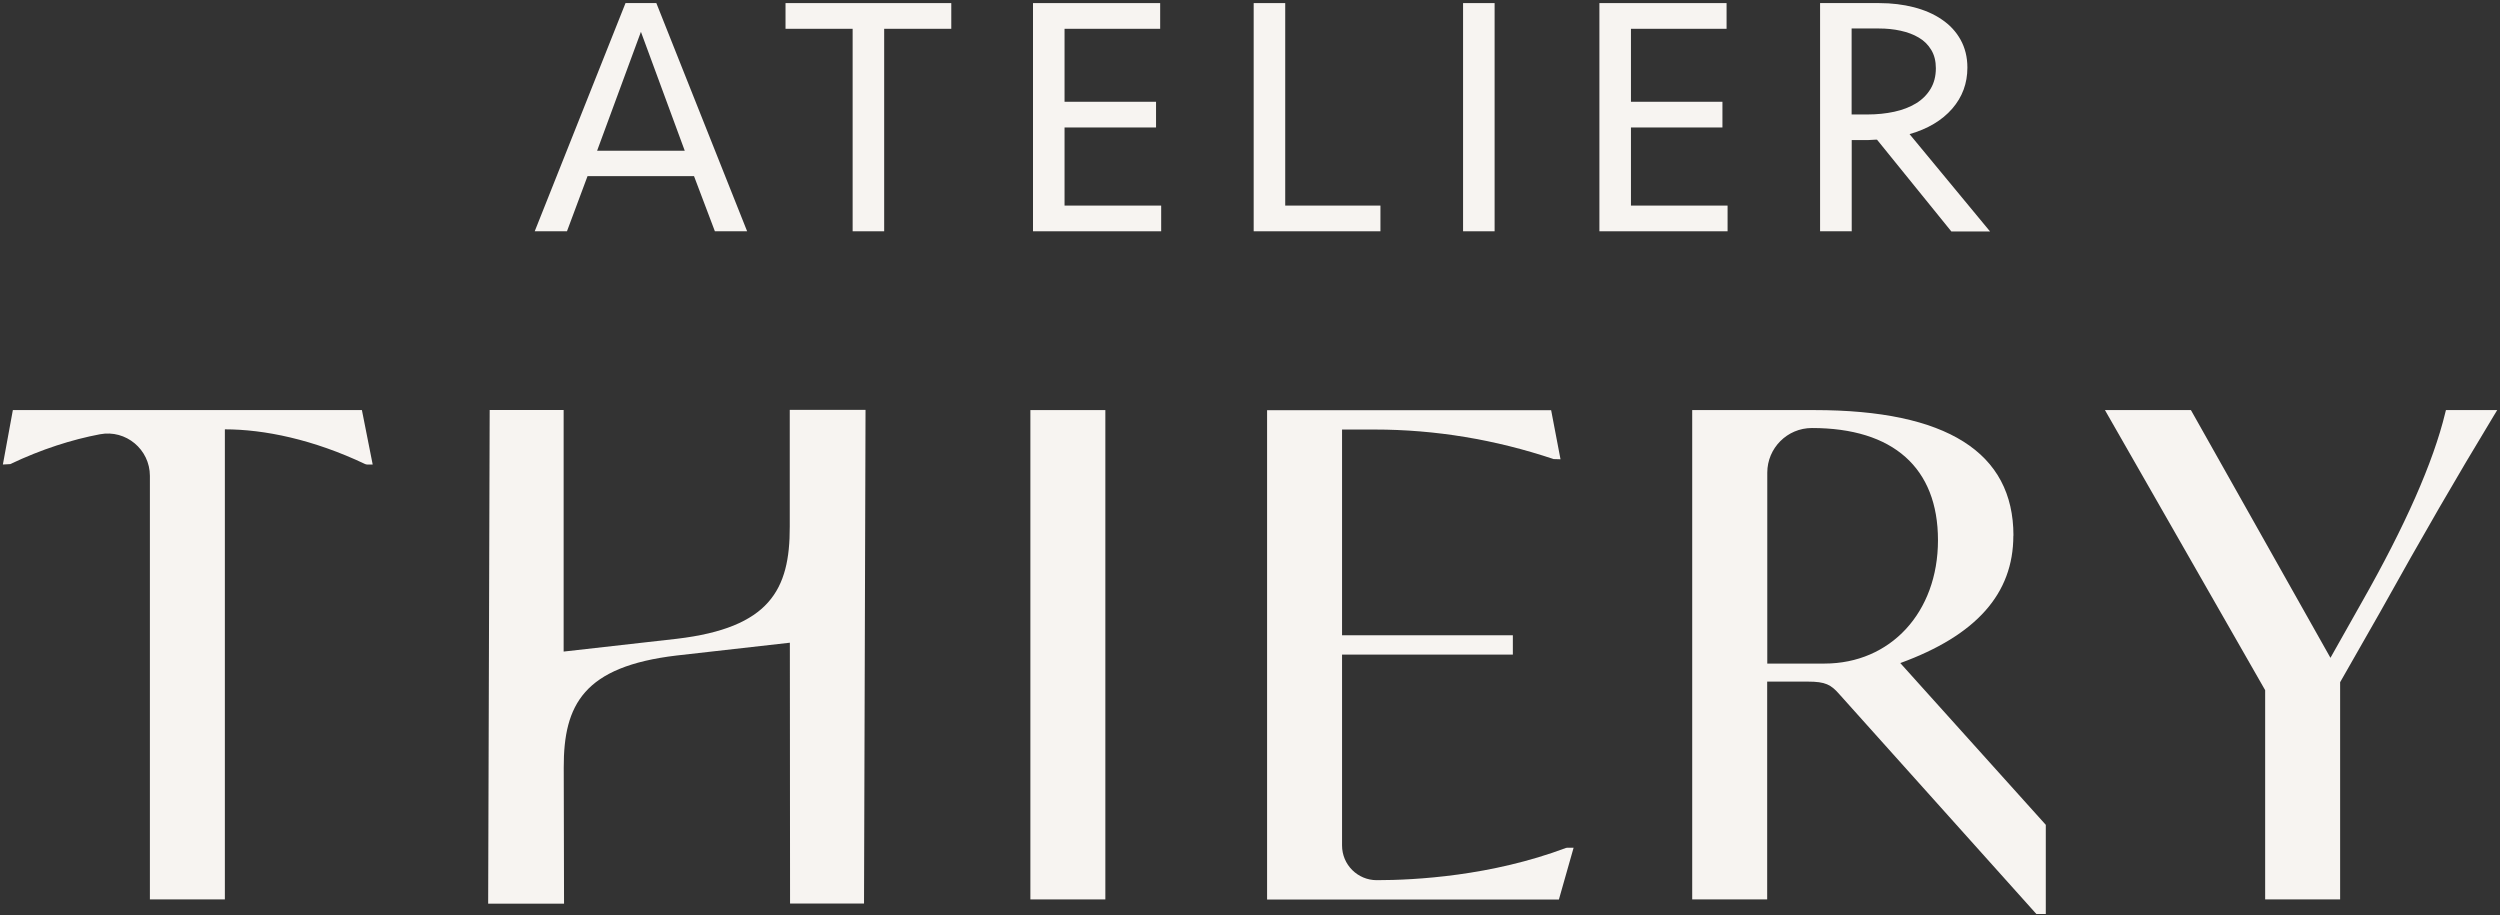 <svg width="795" height="291" viewBox="0 0 795 291" fill="none" xmlns="http://www.w3.org/2000/svg">
<rect x="0" y="0" width="795" height="291" fill="#333333" stroke="none"/>
<path d="M237.588 73.549H227.334L220.701 56.017H186.832L180.295 73.549H170.041L198.912 0.985H208.717L237.588 73.549ZM189.876 47.94H217.753L203.815 10.12L189.876 47.94Z" fill="#F7F4F1"/>
<path d="M302.508 0.985V9.158H281.167V73.549H271.138V9.158H249.797V0.985H302.54H302.508Z" fill="#F7F4F1"/>
<path d="M328.527 0.985H368.934V9.158H338.525V32.363H367.62V40.536H338.525V65.376H369.254V73.549H328.495V0.985H328.527Z" fill="#F7F4F1"/>
<path d="M408.699 0.985V65.376H438.98V73.549H398.67V0.985H408.699Z" fill="#F7F4F1"/>
<path d="M475.285 73.549H465.256V0.985H475.285V73.549Z" fill="#F7F4F1"/>
<path d="M508.642 0.985H549.049V9.158H518.64V32.363H547.735V40.536H518.64V65.376H549.369V73.549H508.61V0.985H508.642Z" fill="#F7F4F1"/>
<path d="M588.815 73.549H578.785V0.985H597.627C601.536 0.985 605.189 1.434 608.585 2.299C611.95 3.165 614.93 4.447 617.461 6.178C619.993 7.876 622.012 10.024 623.454 12.62C624.895 15.216 625.632 18.165 625.632 21.498C625.632 26.498 624.03 30.857 620.794 34.575C617.558 38.293 613.039 40.985 607.24 42.652L632.842 73.613H620.538L596.89 44.414C596.537 44.414 595.992 44.414 595.255 44.478C594.518 44.543 593.781 44.543 592.98 44.543H588.847V73.645L588.815 73.549ZM615.603 21.69C615.603 19.447 615.122 17.492 614.129 15.857C613.136 14.222 611.822 12.908 610.156 11.947C608.489 10.953 606.567 10.248 604.388 9.767C602.209 9.287 599.934 9.062 597.531 9.062H588.815V36.402H593.813C596.858 36.402 599.709 36.113 602.369 35.536C605.029 34.959 607.336 34.062 609.29 32.876C611.245 31.69 612.783 30.152 613.905 28.293C615.026 26.434 615.603 24.254 615.603 21.69Z" fill="#F7F4F1"/>
<path d="M115.086 130.407L118.515 147.715H116.656L116.144 147.587C99.641 139.734 83.972 136.529 71.507 136.529V286.015H47.667V151.336C47.667 142.939 40.041 136.529 31.774 138.099C22.962 139.766 13.285 142.811 3.255 147.587L0.916 147.715L4.088 130.407H115.054H115.086Z" fill="#F7F4F1"/>
<path d="M640.276 170.311C640.276 143.837 618.999 130.407 576.991 130.407H538.122V286.015H561.962V216.752H574.876C580.515 216.752 582.246 217.714 584.937 220.791L647.23 290.277L647.582 290.662H650.562V262.297L604.292 210.855C628.484 202.041 640.244 188.772 640.244 170.343L640.276 170.311ZM580.163 211.015H561.994V150.311C561.994 142.49 568.339 136.112 576.19 136.112C602.016 136.112 616.276 148.772 616.276 171.785C616.276 194.798 601.119 211.015 580.195 211.015H580.163Z" fill="#F7F4F1"/>
<path d="M351.502 130.407H327.662V286.015H351.502V130.407Z" fill="#F7F4F1"/>
<path d="M498.004 269.637C474.26 278.547 450.099 279.893 437.795 279.893C431.707 279.893 426.772 274.957 426.772 268.867V208.163H481.085V202.009H426.772V136.593H437.154C456.38 136.593 475.51 139.766 494.031 145.984L496.242 146.048L493.262 130.439H402.932V286.047H495.729L500.407 269.573H498.421L498.004 269.637Z" fill="#F7F4F1"/>
<path d="M777.806 130.407L777.581 131.305C773.8 146.978 764.828 167.266 750.985 191.625L741.084 209.188L697.057 131.016L696.704 130.407H669.371L720.32 219.477V286.015H744.16V216.945L756.849 194.701C770.788 169.702 780.914 152.202 793.026 132.202L794.116 130.407H777.838H777.806Z" fill="#F7F4F1"/>
<path d="M179.269 244.124L179.365 287.361H155.236L155.717 130.375H179.237V207.201L215.253 203.131C244.733 199.637 251.206 187.554 251.142 167.49V130.343H275.239L274.758 287.329H251.238L251.174 204.381L215.157 208.451C185.677 211.945 179.205 224.028 179.269 244.092V244.124Z" fill="#F7F4F1"/>
</svg>
